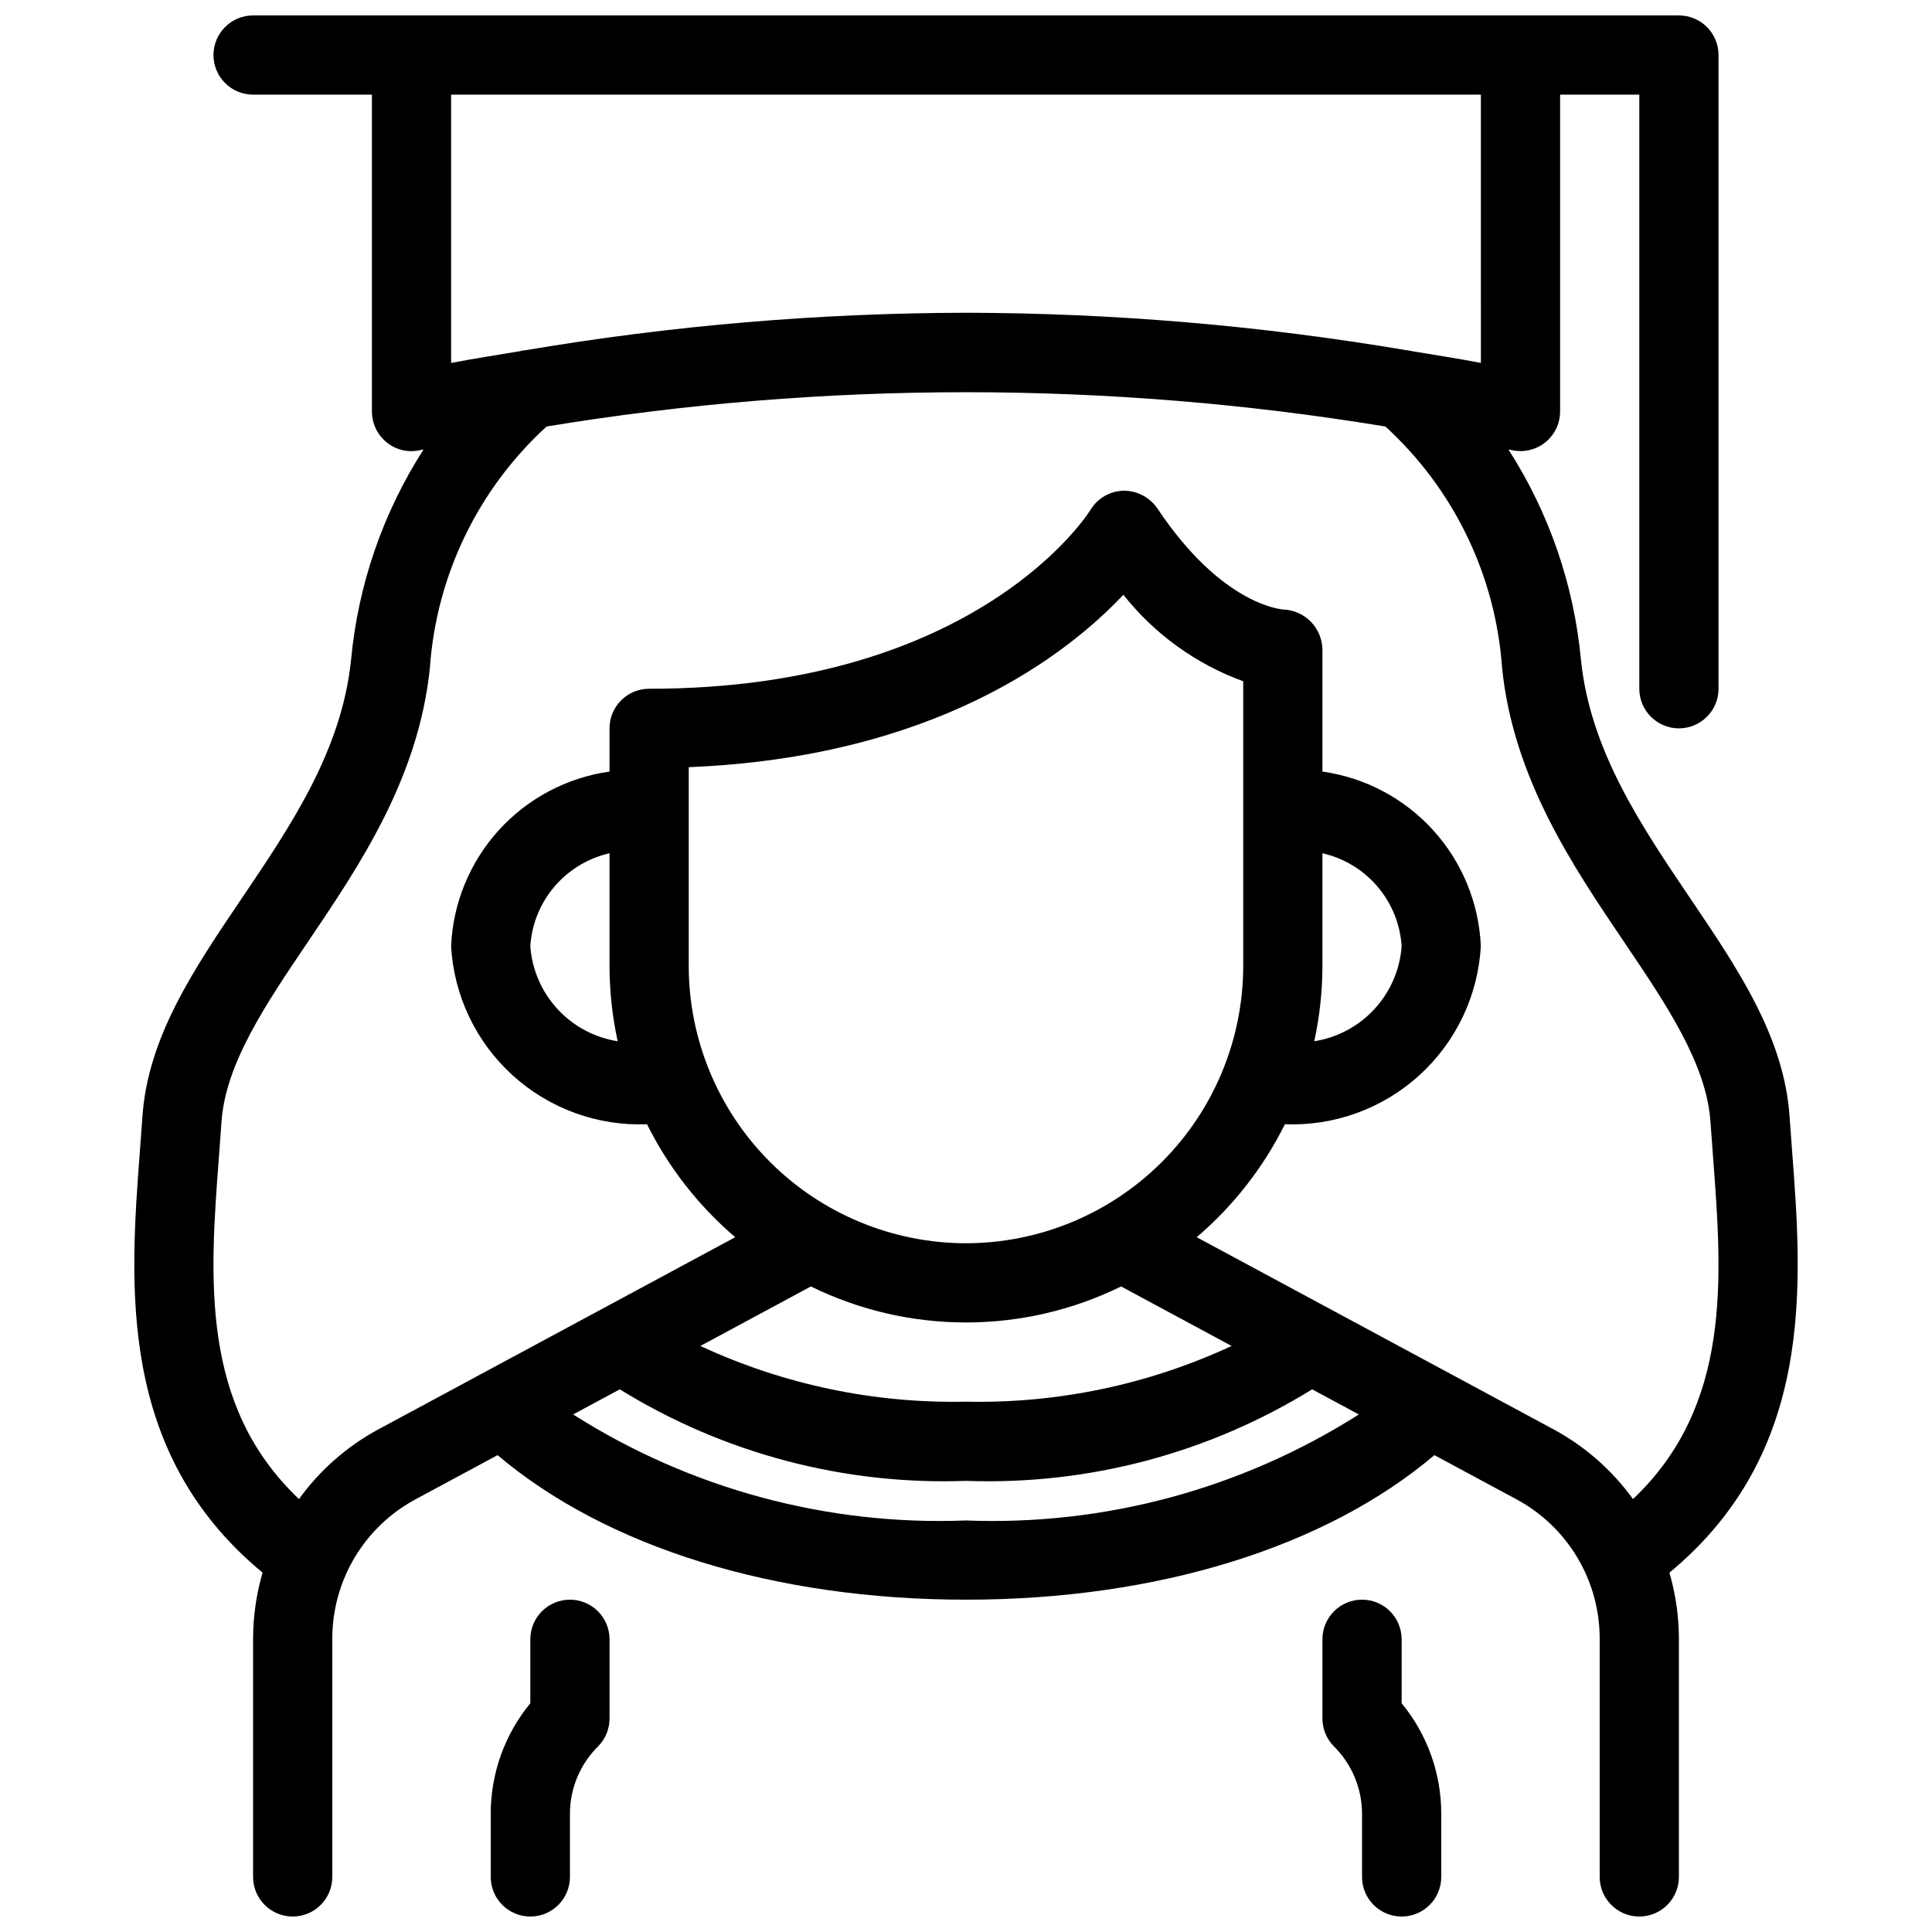 <?xml version="1.0" encoding="UTF-8"?>
<!-- Uploaded to: SVG Repo, www.svgrepo.com, Generator: SVG Repo Mixer Tools -->
<svg width="800px" height="800px" version="1.1" viewBox="144 144 512 512" xmlns="http://www.w3.org/2000/svg">
 <defs>
  <clipPath id="a">
   <path d="m179 148.09h442v503.81h-442z"/>
  </clipPath>
 </defs>
 <g clip-path="url(#a)">
  <path d="m515.45 595.38c6.816 8.273 10.527 18.664 10.496 29.379v16.645c0 5.797-4.699 10.496-10.496 10.496s-10.496-4.699-10.496-10.496v-16.645c0.02-6.723-2.652-13.176-7.418-17.918-1.969-1.969-3.078-4.637-3.078-7.422v-20.992c0-5.797 4.699-10.496 10.496-10.496s10.496 4.699 10.496 10.496zm-220.41-27.449c-2.785 0-5.457 1.105-7.426 3.074s-3.074 4.641-3.07 7.422v16.953c-6.812 8.273-10.527 18.664-10.496 29.379v16.645c0 5.797 4.699 10.496 10.496 10.496s10.496-4.699 10.496-10.496v-16.645c-0.02-6.723 2.652-13.176 7.418-17.918 1.973-1.969 3.078-4.637 3.078-7.422v-20.992c0-2.781-1.105-5.453-3.074-7.422s-4.637-3.074-7.422-3.074zm291.37-7.168v0.004c1.66 5.691 2.508 11.59 2.516 17.52v63.117c0 5.797-4.699 10.496-10.496 10.496-5.797 0-10.496-4.699-10.496-10.496v-63.117c0.008-7.582-2.043-15.023-5.93-21.535-3.887-6.508-9.469-11.84-16.148-15.43l-21.723-11.695c-28.738 24.34-73.285 38.305-124.13 38.305s-95.395-13.965-124.14-38.305l-21.723 11.695c-6.68 3.59-12.262 8.922-16.148 15.43-3.887 6.512-5.938 13.953-5.93 21.535v63.117c0 5.797-4.699 10.496-10.496 10.496s-10.496-4.699-10.496-10.496v-63.117c0.012-5.93 0.855-11.828 2.516-17.52-38.492-31.844-35.227-76.004-32.5-111.87l0.656-8.938c1.426-21.055 13.551-39 26.402-58.004 12.988-19.219 26.426-39.094 28.887-63.07h0.004c1.848-19.855 8.434-38.98 19.207-55.762-0.328 0.07-0.656 0.113-0.984 0.184v0.004c-3.102 0.695-6.352-0.078-8.805-2.102-2.461-1.996-3.894-4.992-3.894-8.16v-83.969h-31.488c-5.797 0-10.496-4.699-10.496-10.496s4.699-10.496 10.496-10.496h377.86c2.785 0 5.457 1.105 7.426 3.074s3.074 4.637 3.07 7.422v167.94c0 5.797-4.699 10.496-10.496 10.496s-10.496-4.699-10.496-10.496v-157.44h-20.992v83.969c0 5.797-4.699 10.492-10.496 10.496-0.738 0-1.48-0.078-2.203-0.238-0.328-0.07-0.656-0.113-0.984-0.184 10.773 16.781 17.363 35.906 19.211 55.762 2.461 23.977 15.898 43.852 28.887 63.07 12.855 19.004 24.98 36.953 26.402 58.004l0.656 8.938c2.727 35.859 5.992 80.023-32.5 111.87zm-322.86-391.68v71.105c6.035-1.18 12.09-2.078 18.133-3.102 0.578-0.156 1.172-0.254 1.77-0.305 38.508-6.508 77.488-9.82 116.55-9.898 39.082 0.078 78.094 3.394 116.63 9.914 0.566 0.047 1.125 0.145 1.672 0.285 6.051 1.023 12.105 1.922 18.148 3.106l-0.004-71.105zm240.55 349.76-12.363-6.656c-27.504 16.988-59.434 25.434-91.742 24.258-32.309 1.176-64.238-7.269-91.746-24.258l-12.363 6.656c31.043 19.727 67.355 29.531 104.11 28.098 36.75 1.434 73.066-8.371 104.11-28.098zm-198.57-118.84v-29.879c-5.688 1.289-10.809 4.387-14.59 8.824-3.785 4.441-6.031 9.984-6.402 15.805 0.445 6.195 2.977 12.059 7.184 16.633 4.203 4.574 9.832 7.59 15.969 8.555-1.426-6.551-2.152-13.234-2.16-19.938zm94.465 73.473c19.477-0.027 38.152-7.773 51.926-21.547 13.773-13.773 21.52-32.449 21.547-51.926v-75.461c-12.508-4.551-23.504-12.488-31.766-22.922-15.09 16.023-49.969 43.043-115.18 45.688v52.695c0.023 19.477 7.769 38.152 21.543 51.926 13.773 13.773 32.449 21.52 51.93 21.547zm94.465-73.473h-0.004c-0.008 6.703-0.734 13.387-2.16 19.938 6.137-0.965 11.766-3.981 15.973-8.555 4.203-4.574 6.734-10.438 7.18-16.633-0.371-5.82-2.617-11.363-6.398-15.805-3.785-4.438-8.902-7.535-14.594-8.824zm-135.57 84.922-29.285 15.77v-0.004c22.027 10.238 46.105 15.293 70.391 14.766 24.281 0.527 48.363-4.523 70.387-14.766l-29.285-15.77 0.004 0.004c-25.93 12.723-56.285 12.723-82.211 0zm217.87 56.344c26.129-24.773 23.68-58.258 21.207-90.762l-0.668-9.121c-1.035-15.406-11.625-31.066-22.836-47.664-13.777-20.379-29.375-43.461-32.391-72.672v-0.004c-1.707-24.52-12.785-47.441-30.934-64.02-73.598-12.113-148.68-12.113-222.28 0-18.156 16.57-29.238 39.496-30.941 64.02-3.012 29.211-18.613 52.297-32.391 72.672-11.215 16.594-21.801 32.258-22.836 47.664l-0.668 9.121c-2.473 32.504-4.918 65.988 21.207 90.762 5.516-7.637 12.684-13.938 20.965-18.426l94.648-50.965c-9.727-8.305-17.676-18.488-23.371-29.938-13.113 0.516-25.906-4.141-35.621-12.965-9.711-8.824-15.566-21.113-16.305-34.219 0.488-11.402 4.957-22.273 12.625-30.727 7.672-8.453 18.059-13.953 29.359-15.551v-11.449c-0.004-2.785 1.102-5.457 3.07-7.426s4.641-3.074 7.426-3.07c87.504 0 116.66-46.914 116.95-47.387 1.855-3.082 5.156-5.004 8.754-5.094 3.582-0.031 6.945 1.719 8.977 4.672 17.098 25.656 32.863 26.785 33.52 26.816 5.629 0.281 10.09 4.859 10.227 10.496v32.441c11.305 1.598 21.691 7.098 29.359 15.551 7.668 8.453 12.137 19.324 12.625 30.727-0.734 13.105-6.594 25.391-16.305 34.219-9.715 8.824-22.508 13.48-35.621 12.965-5.691 11.449-13.641 21.633-23.371 29.938l94.648 50.965h0.004c8.281 4.488 15.445 10.789 20.961 18.426z"/>
 </g>
</svg>